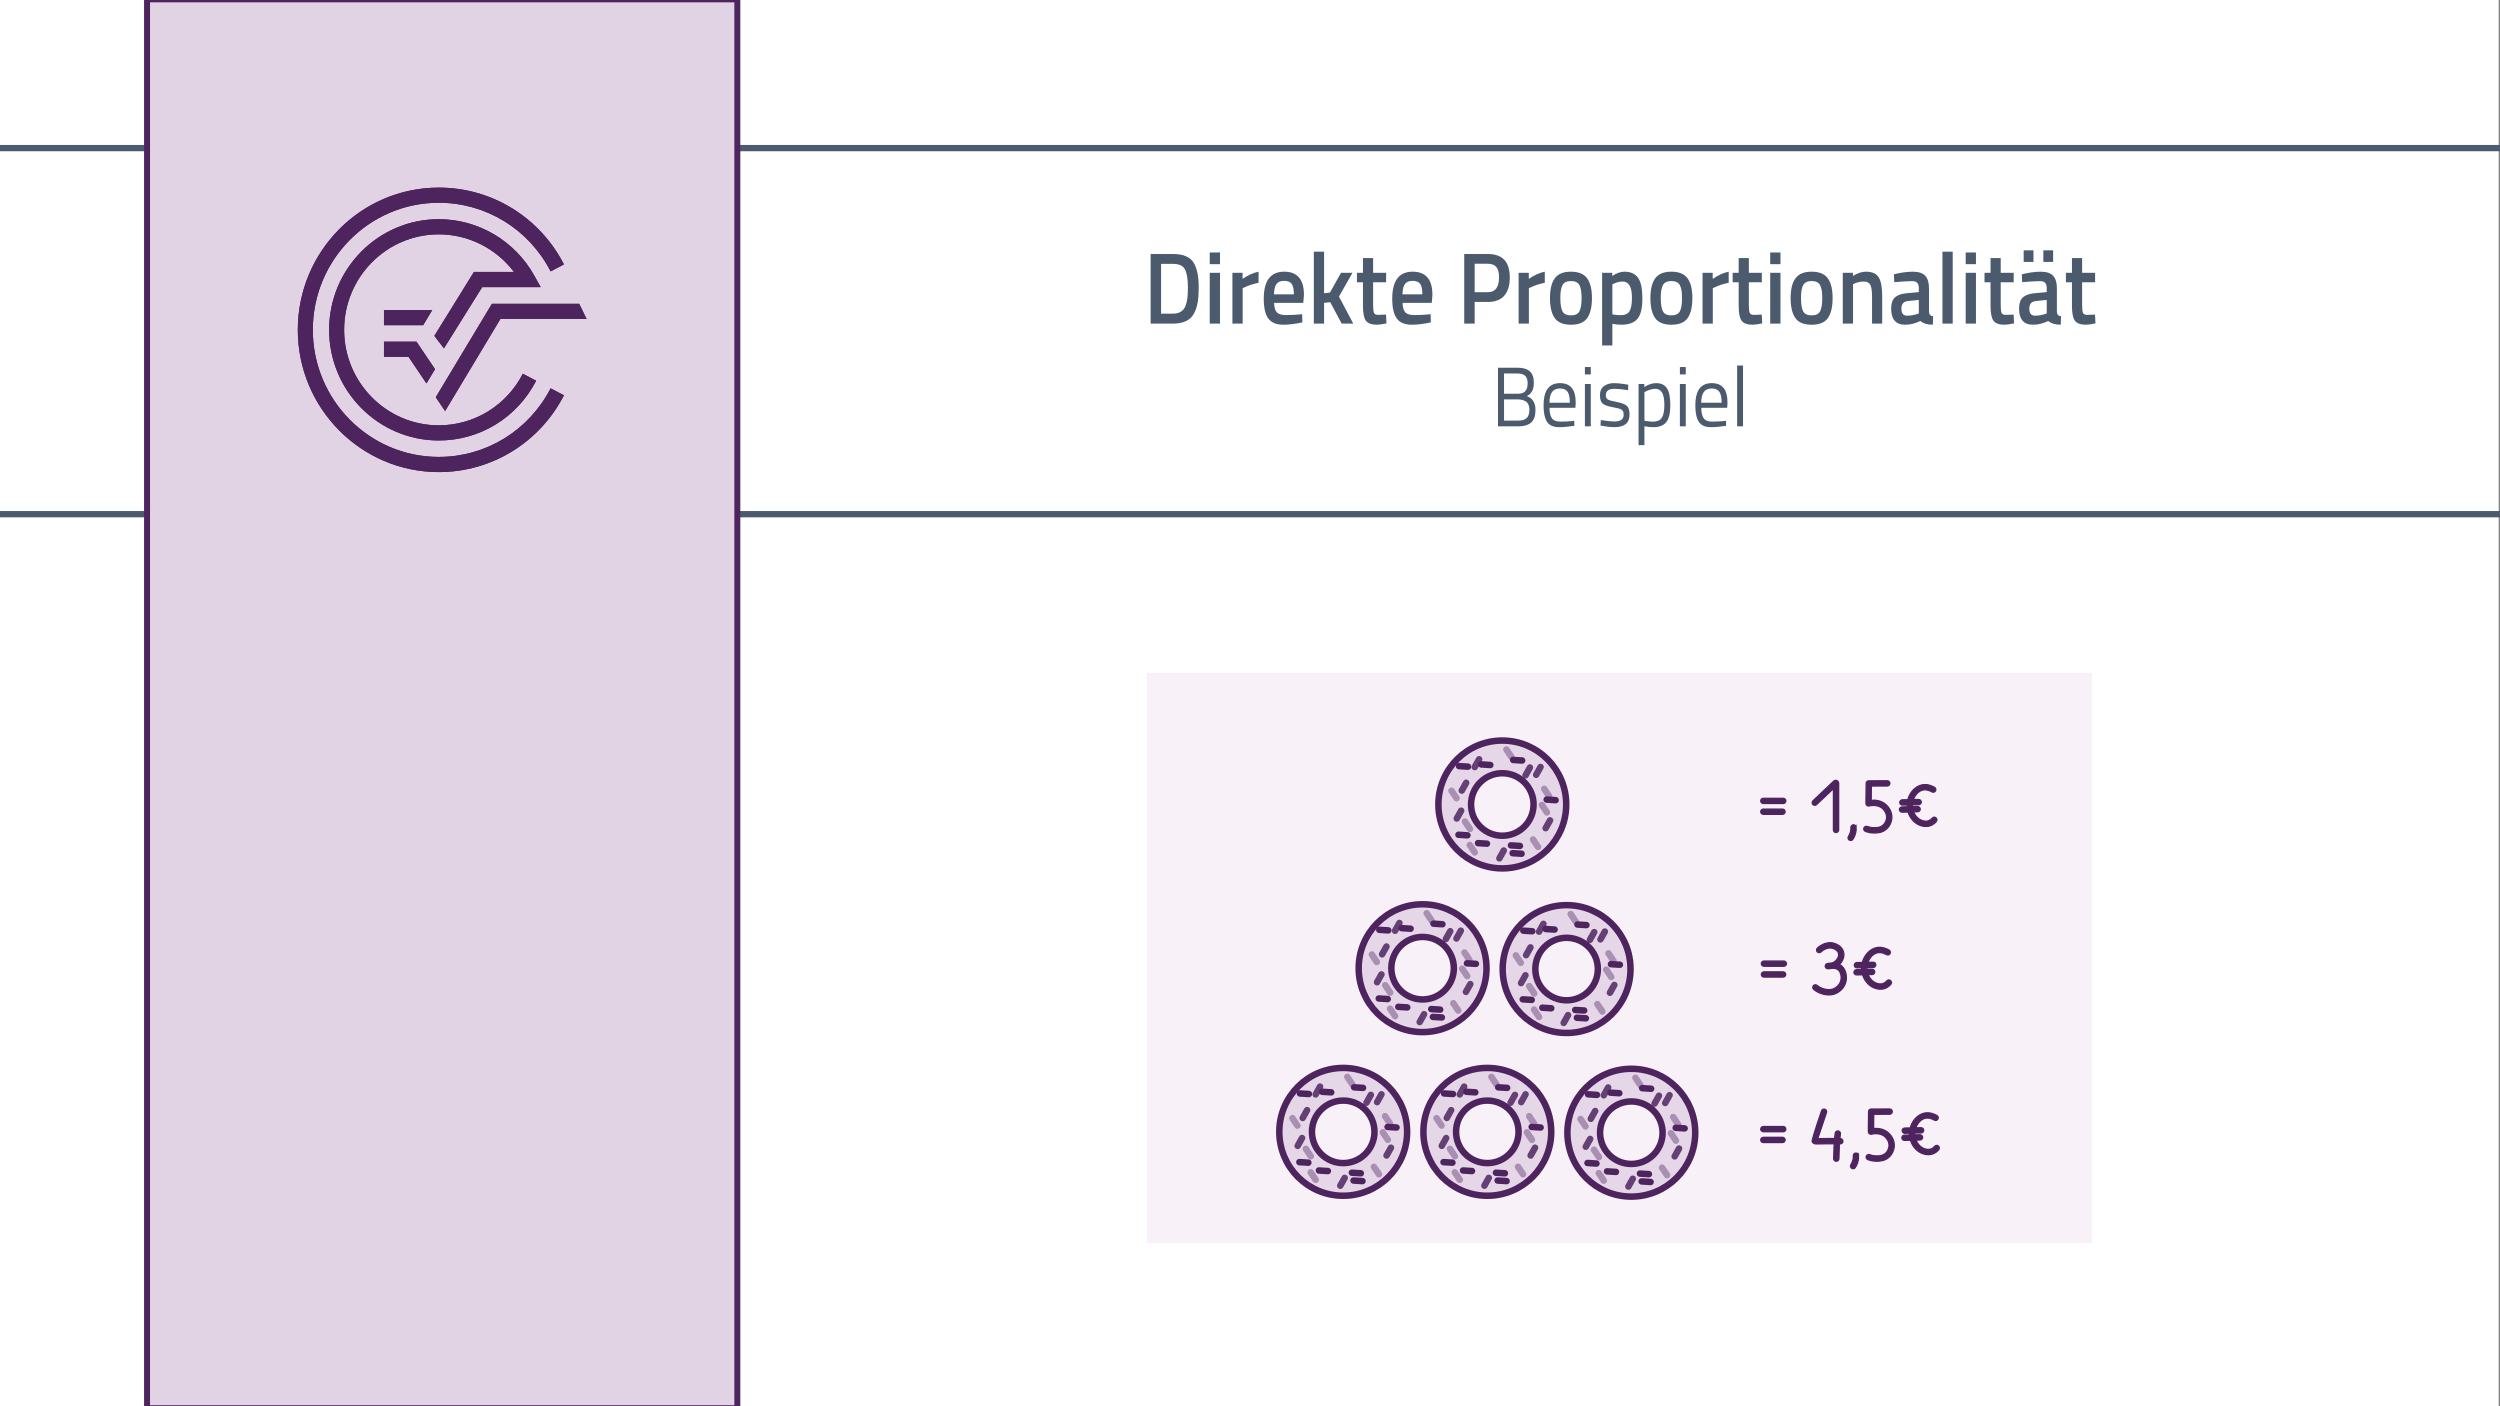 <?xml version="1.0" encoding="UTF-8"?>
<svg id="b" data-name="Ebene 2" xmlns="http://www.w3.org/2000/svg" width="1920" height="1080" viewBox="0 0 1920 1080">
  <rect x="0" y="0" width="1920" height="1080" fill="#808080" stroke="none"/>
  <rect x="-1" width="1920" height="1080" fill="#fff" stroke-width="0"/>
  <rect x="-40" y="113.74" width="2010" height="281.158" fill="none" stroke="#4b5b6d" stroke-miterlimit="10" stroke-width="4.837"/>
  <rect x="112.939" y="-.5" width="453.337" height="1082" fill="#e2d3e4" stroke="#4e245f" stroke-miterlimit="10" stroke-width="4.59"/>
  <g>
    <path d="m336.969,350.915c-53.328,0-96.718-43.782-96.718-97.598s43.391-97.6,96.718-97.6c36.269,0,69.179,20.196,85.905,52.715l10.236-5.38c-18.701-36.381-55.551-58.975-96.141-58.975-59.7,0-108.261,48.995-108.261,109.24s48.562,109.245,108.261,109.245c40.59,0,77.428-22.604,96.141-58.983l-10.246-5.363c-16.716,32.499-49.63,52.698-85.895,52.698" fill="#4e245f" stroke-width="0"/>
    <polygon points="334.66 305.077 341.836 315.721 384.313 244.947 450.507 244.947 444.8 233.302 377.804 233.302 334.66 305.077" fill="#4e245f" stroke-width="0"/>
    <polygon points="294.89 274.028 313.728 274.028 327.521 294.49 334.093 283.536 319.839 262.384 294.89 262.384 294.89 274.028" fill="#4e245f" stroke-width="0"/>
    <path d="m370.343,220.497h44.903l-4.821-8.669c-14.884-26.828-43.039-43.498-73.455-43.498-46.435,0-84.215,38.13-84.215,84.987s37.78,84.978,84.215,84.978c31.579,0,60.243-17.59,74.803-45.898l-10.243-5.361c-12.572,24.433-37.307,39.616-64.561,39.616-40.072,0-72.669-32.897-72.669-73.334s32.597-73.334,72.669-73.334c22.8,0,44.117,10.839,57.748,28.865h-30.742l-30.404,49.103,7.375,9.587,29.397-47.041Z" fill="#4e245f" stroke-width="0"/>
    <polygon points="331.977 238.117 294.89 238.117 294.89 249.763 324.987 249.763 331.977 238.117" fill="#4e245f" stroke-width="0"/>
    <path d="m336.969,350.915c-53.328,0-96.718-43.782-96.718-97.598s43.391-97.6,96.718-97.6c36.269,0,69.179,20.196,85.905,52.715l10.236-5.38c-18.701-36.381-55.551-58.975-96.141-58.975-59.7,0-108.261,48.995-108.261,109.24s48.562,109.245,108.261,109.245c40.59,0,77.428-22.604,96.141-58.983l-10.246-5.363c-16.716,32.499-49.63,52.698-85.895,52.698" fill="#4e245f" stroke-width="0"/>
    <polygon points="334.66 305.077 341.836 315.721 384.313 244.947 450.507 244.947 444.8 233.302 377.804 233.302 334.66 305.077" fill="#4e245f" stroke-width="0"/>
    <polygon points="294.89 274.028 313.728 274.028 327.521 294.49 334.093 283.536 319.839 262.384 294.89 262.384 294.89 274.028" fill="#4e245f" stroke-width="0"/>
    <path d="m370.343,220.497h44.903l-4.821-8.669c-14.884-26.828-43.039-43.498-73.455-43.498-46.435,0-84.215,38.13-84.215,84.987s37.78,84.978,84.215,84.978c31.579,0,60.243-17.59,74.803-45.898l-10.243-5.361c-12.572,24.433-37.307,39.616-64.561,39.616-40.072,0-72.669-32.897-72.669-73.334s32.597-73.334,72.669-73.334c22.8,0,44.117,10.839,57.748,28.865h-30.742l-30.404,49.103,7.375,9.587,29.397-47.041Z" fill="#4e245f" stroke-width="0"/>
    <polygon points="331.977 238.117 294.89 238.117 294.89 249.763 324.987 249.763 331.977 238.117" fill="#4e245f" stroke-width="0"/>
  </g>
  <g>
    <path d="m900.812,248.531h-17.131v-53.458h17.131c7.614,0,12.818,2.082,15.614,6.243,2.794,4.163,4.192,10.692,4.192,19.588,0,4.526-.278,8.364-.832,11.511-.554,3.148-1.53,5.997-2.927,8.545-2.747,5.047-8.096,7.57-16.047,7.57Zm11.493-27.626c0-6.451-.748-11.107-2.241-13.969-1.494-2.861-4.579-4.292-9.252-4.292h-9.108v38.24h9.108c4.771,0,7.952-1.898,9.542-5.697.771-1.924,1.289-3.98,1.554-6.165.265-2.185.397-4.89.397-8.116Z" fill="#4b5b6d" stroke-width="0"/>
    <path d="m929.075,202.877v-8.975h7.879v8.975h-7.879Zm0,45.654v-39.021h7.879v39.021h-7.879Z" fill="#4b5b6d" stroke-width="0"/>
    <path d="m946.495,248.531v-39.021h7.807v4.683c4.095-2.861,8.192-4.708,12.288-5.541v8.506c-4.145.885-7.687,2.029-10.625,3.434l-1.59.702v27.236h-7.879Z" fill="#4b5b6d" stroke-width="0"/>
    <path d="m998.033,241.507l2.024-.234.145,6.321c-5.494,1.196-10.362,1.795-14.602,1.795-5.349,0-9.193-1.586-11.529-4.76-2.338-3.173-3.506-8.246-3.506-15.218,0-13.839,5.228-20.759,15.686-20.759,10.12,0,15.18,5.958,15.18,17.872l-.506,6.087h-22.408c.047,3.227.698,5.593,1.952,7.102,1.252,1.51,3.589,2.263,7.012,2.263s6.939-.156,10.553-.468Zm-4.337-15.452c0-3.85-.567-6.542-1.699-8.078-1.133-1.534-3.048-2.302-5.747-2.302s-4.662.807-5.891,2.419c-1.229,1.613-1.868,4.267-1.916,7.96h15.252Z" fill="#4b5b6d" stroke-width="0"/>
    <path d="m1016.899,248.531h-7.879v-55.253h7.879v31.919l4.481-.468,8.53-15.218h8.819l-10.409,18.262,10.987,20.759h-8.891l-8.819-16.467-4.698.546v15.92Z" fill="#4b5b6d" stroke-width="0"/>
    <path d="m1064.534,216.768h-9.975v17.169c0,3.174.217,5.281.65,6.321.434,1.042,1.542,1.561,3.325,1.561l5.927-.234.361,6.79c-3.229.676-5.687,1.015-7.373,1.015-4.096,0-6.903-1.015-8.421-3.043-1.518-2.029-2.277-5.853-2.277-11.472v-18.105h-4.626v-7.258h4.626v-11.316h7.807v11.316h9.975v7.258Z" fill="#4b5b6d" stroke-width="0"/>
    <path d="m1096.7,241.507l2.024-.234.145,6.321c-5.494,1.196-10.362,1.795-14.602,1.795-5.349,0-9.193-1.586-11.529-4.76-2.338-3.173-3.506-8.246-3.506-15.218,0-13.839,5.228-20.759,15.686-20.759,10.12,0,15.18,5.958,15.18,17.872l-.506,6.087h-22.408c.047,3.227.698,5.593,1.952,7.102,1.252,1.51,3.589,2.263,7.012,2.263s6.939-.156,10.553-.468Zm-4.337-15.452c0-3.85-.567-6.542-1.699-8.078-1.133-1.534-3.048-2.302-5.747-2.302s-4.662.807-5.891,2.419c-1.229,1.613-1.868,4.267-1.916,7.96h15.252Z" fill="#4b5b6d" stroke-width="0"/>
    <path d="m1142.671,231.908h-10.12v16.623h-8.023v-53.458h18.144c11.228,0,16.842,5.983,16.842,17.949,0,6.14-1.41,10.822-4.229,14.047-2.819,3.227-7.024,4.839-12.614,4.839Zm-10.12-7.492h10.048c5.783,0,8.674-3.797,8.674-11.394,0-3.641-.699-6.294-2.096-7.96-1.398-1.665-3.59-2.498-6.578-2.498h-10.048v21.852Z" fill="#4b5b6d" stroke-width="0"/>
    <path d="m1166.308,248.531v-39.021h7.807v4.683c4.095-2.861,8.192-4.708,12.288-5.541v8.506c-4.145.885-7.687,2.029-10.625,3.434l-1.59.702v27.236h-7.879Z" fill="#4b5b6d" stroke-width="0"/>
    <path d="m1194.101,213.725c2.481-3.381,6.614-5.073,12.396-5.073s9.915,1.691,12.397,5.073c2.481,3.382,3.723,8.455,3.723,15.218s-1.205,11.862-3.614,15.296c-2.41,3.434-6.578,5.151-12.505,5.151s-10.096-1.717-12.505-5.151c-2.411-3.434-3.614-8.532-3.614-15.296s1.24-11.835,3.723-15.218Zm5.891,25.363c1.108,2.082,3.276,3.122,6.505,3.122s5.396-1.04,6.506-3.122c1.108-2.081,1.663-5.489,1.663-10.224s-.591-8.089-1.771-10.067c-1.182-1.977-3.314-2.966-6.397-2.966s-5.217.989-6.397,2.966c-1.182,1.978-1.771,5.333-1.771,10.067s.553,8.143,1.663,10.224Z" fill="#4b5b6d" stroke-width="0"/>
    <path d="m1230.423,265.31v-55.799h7.807v2.419c3.325-2.185,6.433-3.278,9.324-3.278,4.771,0,8.264,1.574,10.482,4.722,2.215,3.148,3.324,8.428,3.324,15.842s-1.266,12.63-3.795,15.647c-2.529,3.018-6.662,4.526-12.397,4.526-1.976,0-4.265-.234-6.867-.702v16.623h-7.879Zm15.758-49.088c-2.266,0-4.53.546-6.795,1.639l-1.084.546v23.022c1.927.417,4.048.624,6.361.624,3.276,0,5.542-1.014,6.795-3.043,1.252-2.029,1.879-5.488,1.879-10.379,0-8.272-2.385-12.409-7.156-12.409Z" fill="#4b5b6d" stroke-width="0"/>
    <path d="m1271.227,213.725c2.481-3.381,6.614-5.073,12.396-5.073s9.914,1.691,12.396,5.073c2.481,3.382,3.723,8.455,3.723,15.218s-1.205,11.862-3.613,15.296c-2.411,3.434-6.578,5.151-12.506,5.151s-10.096-1.717-12.505-5.151c-2.41-3.434-3.614-8.532-3.614-15.296s1.24-11.835,3.723-15.218Zm5.891,25.363c1.108,2.082,3.277,3.122,6.506,3.122s5.396-1.04,6.506-3.122c1.107-2.081,1.662-5.489,1.662-10.224s-.591-8.089-1.771-10.067c-1.182-1.977-3.313-2.966-6.397-2.966s-5.217.989-6.397,2.966c-1.181,1.978-1.771,5.333-1.771,10.067s.554,8.143,1.662,10.224Z" fill="#4b5b6d" stroke-width="0"/>
    <path d="m1307.549,248.531v-39.021h7.807v4.683c4.096-2.861,8.192-4.708,12.289-5.541v8.506c-4.146.885-7.688,2.029-10.626,3.434l-1.591.702v27.236h-7.879Z" fill="#4b5b6d" stroke-width="0"/>
    <path d="m1353.088,216.768h-9.976v17.169c0,3.174.217,5.281.65,6.321.434,1.042,1.542,1.561,3.325,1.561l5.927-.234.362,6.79c-3.229.676-5.688,1.015-7.373,1.015-4.097,0-6.903-1.015-8.422-3.043-1.518-2.029-2.276-5.853-2.276-11.472v-18.105h-4.627v-7.258h4.627v-11.316h7.807v11.316h9.976v7.258Z" fill="#4b5b6d" stroke-width="0"/>
    <path d="m1359.52,202.877v-8.975h7.879v8.975h-7.879Zm0,45.654v-39.021h7.879v39.021h-7.879Z" fill="#4b5b6d" stroke-width="0"/>
    <path d="m1378.928,213.725c2.481-3.381,6.614-5.073,12.396-5.073s9.914,1.691,12.396,5.073c2.481,3.382,3.723,8.455,3.723,15.218s-1.205,11.862-3.613,15.296c-2.411,3.434-6.578,5.151-12.506,5.151s-10.096-1.717-12.505-5.151c-2.41-3.434-3.614-8.532-3.614-15.296s1.24-11.835,3.723-15.218Zm5.891,25.363c1.108,2.082,3.277,3.122,6.506,3.122s5.396-1.04,6.506-3.122c1.107-2.081,1.662-5.489,1.662-10.224s-.591-8.089-1.771-10.067c-1.182-1.977-3.313-2.966-6.397-2.966s-5.217.989-6.397,2.966c-1.181,1.978-1.771,5.333-1.771,10.067s.554,8.143,1.662,10.224Z" fill="#4b5b6d" stroke-width="0"/>
    <path d="m1423.129,248.531h-7.879v-39.021h7.807v2.419c3.518-2.185,6.843-3.278,9.976-3.278,4.818,0,8.107,1.471,9.867,4.409,1.758,2.94,2.638,7.792,2.638,14.555v20.915h-7.807v-20.681c0-4.214-.422-7.206-1.265-8.975-.844-1.768-2.566-2.653-5.168-2.653-2.458,0-4.819.521-7.084,1.561l-1.085.468v30.28Z" fill="#4b5b6d" stroke-width="0"/>
    <path d="m1481.462,221.529v17.793c.048,1.145.326,1.99.832,2.537s1.288.897,2.349,1.053l-.217,6.478c-4.145,0-7.349-.962-9.613-2.888-3.856,1.926-7.734,2.888-11.638,2.888-7.182,0-10.771-4.136-10.771-12.409,0-3.953.976-6.815,2.927-8.584,1.952-1.768,4.952-2.835,9-3.199l9.324-.859v-2.809c0-2.081-.422-3.538-1.265-4.371-.844-.832-2.085-1.249-3.723-1.249-3.085,0-6.939.208-11.565.625l-2.313.156-.289-6.009c5.252-1.353,10.084-2.029,14.493-2.029s7.59,1.028,9.542,3.083c1.951,2.056,2.927,5.32,2.927,9.794Zm-16.191,9.677c-3.325.312-4.987,2.263-4.987,5.853s1.469,5.385,4.409,5.385c2.409,0,4.963-.416,7.662-1.249l1.301-.468v-10.379l-8.385.858Z" fill="#4b5b6d" stroke-width="0"/>
    <path d="m1491.798,248.531v-55.253h7.88v55.253h-7.88Z" fill="#4b5b6d" stroke-width="0"/>
    <path d="m1509.652,202.877v-8.975h7.879v8.975h-7.879Zm0,45.654v-39.021h7.879v39.021h-7.879Z" fill="#4b5b6d" stroke-width="0"/>
    <path d="m1546.517,216.768h-9.976v17.169c0,3.174.217,5.281.65,6.321.434,1.042,1.542,1.561,3.325,1.561l5.927-.234.362,6.79c-3.229.676-5.688,1.015-7.373,1.015-4.097,0-6.903-1.015-8.422-3.043-1.518-2.029-2.276-5.853-2.276-11.472v-18.105h-4.627v-7.258h4.627v-11.316h7.807v11.316h9.976v7.258Z" fill="#4b5b6d" stroke-width="0"/>
    <path d="m1579.694,221.529v17.793c.048,1.145.326,1.99.832,2.537s1.288.897,2.349,1.053l-.217,6.478c-4.145,0-7.349-.962-9.613-2.888-3.856,1.926-7.734,2.888-11.638,2.888-7.182,0-10.771-4.136-10.771-12.409,0-3.953.976-6.815,2.927-8.584,1.952-1.768,4.952-2.835,9-3.199l9.324-.859v-2.809c0-2.081-.422-3.538-1.265-4.371-.844-.832-2.085-1.249-3.723-1.249-3.085,0-6.939.208-11.565.625l-2.313.156-.289-6.009c5.252-1.353,10.084-2.029,14.493-2.029s7.59,1.028,9.542,3.083c1.951,2.056,2.927,5.32,2.927,9.794Zm-25.516-20.369v-8.897h7.518v8.897h-7.518Zm9.324,30.045c-3.325.312-4.987,2.263-4.987,5.853s1.469,5.385,4.409,5.385c2.409,0,4.963-.416,7.662-1.249l1.301-.468v-10.379l-8.385.858Zm5.783-30.045v-8.897h7.518v8.897h-7.518Z" fill="#4b5b6d" stroke-width="0"/>
    <path d="m1609.042,216.768h-9.976v17.169c0,3.174.217,5.281.65,6.321.434,1.042,1.542,1.561,3.325,1.561l5.927-.234.362,6.79c-3.229.676-5.688,1.015-7.373,1.015-4.097,0-6.903-1.015-8.422-3.043-1.518-2.029-2.276-5.853-2.276-11.472v-18.105h-4.627v-7.258h4.627v-11.316h7.807v11.316h9.976v7.258Z" fill="#4b5b6d" stroke-width="0"/>
  </g>
  <g>
    <path d="m1150.457,282.415h15.12c4.136,0,7.238.922,9.307,2.764,2.068,1.843,3.102,4.737,3.102,8.682,0,2.819-.452,5.019-1.355,6.601-.903,1.583-2.239,2.829-4.006,3.74,4.417,1.648,6.626,5.182,6.626,10.601,0,4.51-1.105,7.739-3.313,9.69-2.209,1.951-5.402,2.927-9.578,2.927h-15.903v-45.005Zm14.939,4.422h-10.301v15.543h10.723c2.569,0,4.447-.66,5.632-1.983,1.184-1.322,1.777-3.317,1.777-5.983s-.632-4.595-1.897-5.788c-1.265-1.192-3.244-1.789-5.934-1.789Zm.482,19.901h-10.783v16.259h11.084c2.73,0,4.809-.618,6.235-1.854,1.425-1.236,2.138-3.415,2.138-6.536,0-1.647-.292-3.034-.874-4.163-.583-1.127-1.355-1.929-2.319-2.406-1.768-.867-3.595-1.301-5.482-1.301Z" fill="#4b5b6d" stroke-width="0"/>
    <path d="m1207.262,323.387l1.747-.195.121,3.837c-4.578.693-8.494,1.041-11.747,1.041-4.337,0-7.41-1.354-9.217-4.065-1.807-2.709-2.711-6.926-2.711-12.649,0-11.402,4.196-17.104,12.59-17.104,4.056,0,7.087,1.226,9.096,3.675,2.008,2.45,3.012,6.298,3.012,11.544l-.241,3.707h-19.878c0,3.599.602,6.266,1.807,7.999,1.205,1.735,3.303,2.602,6.295,2.602s6.033-.13,9.126-.39Zm-1.626-14.113c0-3.989-.593-6.807-1.777-8.455-1.185-1.647-3.113-2.472-5.783-2.472s-4.679.868-6.024,2.602c-1.346,1.735-2.039,4.51-2.078,8.325h15.662Z" fill="#4b5b6d" stroke-width="0"/>
    <path d="m1217.201,287.552v-5.658h4.518v5.658h-4.518Zm0,39.867v-32.518h4.518v32.518h-4.518Z" fill="#4b5b6d" stroke-width="0"/>
    <path d="m1239.85,298.608c-4.378,0-6.566,1.648-6.566,4.943,0,1.518.502,2.591,1.506,3.219,1.003.629,3.292,1.279,6.867,1.951,3.574.673,6.104,1.616,7.59,2.829,1.485,1.214,2.229,3.49,2.229,6.829s-.994,5.788-2.981,7.349c-1.988,1.561-4.89,2.341-8.705,2.341-2.49,0-5.421-.304-8.795-.911l-1.807-.325.241-4.227c4.578.738,8.031,1.105,10.361,1.105s4.106-.4,5.331-1.203c1.225-.802,1.838-2.146,1.838-4.032s-.522-3.165-1.566-3.837c-1.045-.671-3.334-1.311-6.868-1.918-3.534-.606-6.044-1.496-7.53-2.667-1.486-1.17-2.229-3.338-2.229-6.503s1.033-5.506,3.102-7.024c2.068-1.517,4.648-2.276,7.741-2.276,2.449,0,5.521.304,9.217.911l1.687.325-.12,4.162c-4.458-.693-7.973-1.041-10.542-1.041Z" fill="#4b5b6d" stroke-width="0"/>
    <path d="m1258.403,341.857v-46.956h4.458v2.341c3.052-1.994,6.063-2.992,9.036-2.992,3.814,0,6.586,1.312,8.312,3.935,1.727,2.624,2.591,6.949,2.591,12.975s-1.015,10.352-3.042,12.975c-2.029,2.624-5.392,3.935-10.091,3.935-2.449,0-4.698-.239-6.746-.715v14.503h-4.519Zm12.831-43.249c-1.205,0-2.5.218-3.886.65-1.385.434-2.479.868-3.282,1.301l-1.145.65v21.917c2.851.478,5.02.715,6.506.715,3.253,0,5.531-.997,6.837-2.992,1.305-1.994,1.958-5.245,1.958-9.755s-.594-7.717-1.777-9.625c-1.186-1.908-2.922-2.862-5.211-2.862Z" fill="#4b5b6d" stroke-width="0"/>
    <path d="m1290.148,287.552v-5.658h4.519v5.658h-4.519Zm0,39.867v-32.518h4.519v32.518h-4.519Z" fill="#4b5b6d" stroke-width="0"/>
    <path d="m1323.822,323.387l1.747-.195.12,3.837c-4.578.693-8.493,1.041-11.746,1.041-4.337,0-7.409-1.354-9.217-4.065-1.807-2.709-2.711-6.926-2.711-12.649,0-11.402,4.196-17.104,12.59-17.104,4.056,0,7.088,1.226,9.097,3.675,2.008,2.45,3.012,6.298,3.012,11.544l-.241,3.707h-19.879c0,3.599.603,6.266,1.808,7.999,1.205,1.735,3.303,2.602,6.295,2.602s6.033-.13,9.126-.39Zm-1.626-14.113c0-3.989-.594-6.807-1.777-8.455-1.186-1.647-3.112-2.472-5.783-2.472s-4.679.868-6.023,2.602c-1.347,1.735-2.039,4.51-2.078,8.325h15.662Z" fill="#4b5b6d" stroke-width="0"/>
    <path d="m1334.122,327.419v-46.696h4.519v46.696h-4.519Z" fill="#4b5b6d" stroke-width="0"/>
  </g>
  <rect x="880.606" y="516.75" width="726" height="438" fill="#f8f1f8" stroke-width="0"/>
  <g>
    <g>
      <circle cx="1153.768" cy="617.838" r="49.088" fill="#e6d7e8" stroke="#4e245f" stroke-miterlimit="10" stroke-width="5"/>
      <circle cx="1153.768" cy="617.838" r="24.008" fill="#f8f1f8" stroke="#4e245f" stroke-miterlimit="10" stroke-width="5"/>
      <g>
        <line x1="1120.543" y1="588.364" x2="1127.402" y2="588.793" fill="#e6d7e8" stroke="#4e245f" stroke-linecap="round" stroke-linejoin="round" stroke-width="5"/>
        <line x1="1137.691" y1="587.078" x2="1144.551" y2="587.506" fill="#e6d7e8" stroke="#4e245f" stroke-linecap="round" stroke-linejoin="round" stroke-width="5"/>
        <line x1="1162.128" y1="583.648" x2="1168.988" y2="584.077" fill="#e6d7e8" stroke="#4e245f" stroke-linecap="round" stroke-linejoin="round" stroke-width="5"/>
        <line x1="1161.699" y1="655.244" x2="1168.559" y2="655.673" fill="#e6d7e8" stroke="#4e245f" stroke-linecap="round" stroke-linejoin="round" stroke-width="5"/>
        <line x1="1160.413" y1="649.242" x2="1167.273" y2="649.671" fill="#e6d7e8" stroke="#4e245f" stroke-linecap="round" stroke-linejoin="round" stroke-width="5"/>
        <line x1="1187.851" y1="614.087" x2="1194.711" y2="614.516" fill="#e6d7e8" stroke="#4e245f" stroke-linecap="round" stroke-linejoin="round" stroke-width="5"/>
        <line x1="1120.114" y1="641.096" x2="1126.973" y2="641.525" fill="#e6d7e8" stroke="#4e245f" stroke-linecap="round" stroke-linejoin="round" stroke-width="5"/>
        <line x1="1135.119" y1="647.527" x2="1141.978" y2="647.956" fill="#e6d7e8" stroke="#4e245f" stroke-linecap="round" stroke-linejoin="round" stroke-width="5"/>
        <line x1="1156.923" y1="575.63" x2="1160.749" y2="581.34" fill="#e6d7e8" opacity=".4" stroke="#4e245f" stroke-linecap="round" stroke-linejoin="round" stroke-width="5"/>
        <line x1="1185.929" y1="605.8" x2="1189.755" y2="611.51" fill="#e6d7e8" opacity=".4" stroke="#4e245f" stroke-linecap="round" stroke-linejoin="round" stroke-width="5"/>
        <line x1="1184.214" y1="618.233" x2="1188.04" y2="623.943" fill="#e6d7e8" opacity=".4" stroke="#4e245f" stroke-linecap="round" stroke-linejoin="round" stroke-width="5"/>
        <line x1="1128.794" y1="648.949" x2="1132.621" y2="654.658" fill="#e6d7e8" opacity=".4" stroke="#4e245f" stroke-linecap="round" stroke-linejoin="round" stroke-width="5"/>
        <line x1="1177.374" y1="644.723" x2="1181.2" y2="650.433" fill="#e6d7e8" opacity=".4" stroke="#4e245f" stroke-linecap="round" stroke-linejoin="round" stroke-width="5"/>
        <line x1="1114.773" y1="607.32" x2="1118.599" y2="613.03" fill="#e6d7e8" opacity=".4" stroke="#4e245f" stroke-linecap="round" stroke-linejoin="round" stroke-width="5"/>
        <line x1="1125.062" y1="630.9" x2="1128.888" y2="636.609" fill="#e6d7e8" opacity=".4" stroke="#4e245f" stroke-linecap="round" stroke-linejoin="round" stroke-width="5"/>
        <line x1="1118.795" y1="628.613" x2="1122.161" y2="622.621" fill="#e6d7e8" opacity=".84" stroke="#4e245f" stroke-linecap="round" stroke-linejoin="round" stroke-width="5"/>
        <line x1="1122.653" y1="607.177" x2="1126.019" y2="601.185" fill="#e6d7e8" opacity=".84" stroke="#4e245f" stroke-linecap="round" stroke-linejoin="round" stroke-width="5"/>
        <line x1="1132.612" y1="589.107" x2="1135.978" y2="583.115" fill="#e6d7e8" opacity=".84" stroke="#4e245f" stroke-linecap="round" stroke-linejoin="round" stroke-width="5"/>
        <line x1="1187.053" y1="636.028" x2="1190.419" y2="630.036" fill="#e6d7e8" opacity=".84" stroke="#4e245f" stroke-linecap="round" stroke-linejoin="round" stroke-width="5"/>
        <line x1="1179.777" y1="595.023" x2="1183.143" y2="589.031" fill="#e6d7e8" opacity=".84" stroke="#4e245f" stroke-linecap="round" stroke-linejoin="round" stroke-width="5"/>
        <line x1="1171.632" y1="595.452" x2="1174.998" y2="589.46" fill="#e6d7e8" opacity=".84" stroke="#4e245f" stroke-linecap="round" stroke-linejoin="round" stroke-width="5"/>
        <line x1="1151.529" y1="659.194" x2="1154.895" y2="653.202" fill="#e6d7e8" opacity=".84" stroke="#4e245f" stroke-linecap="round" stroke-linejoin="round" stroke-width="5"/>
      </g>
    </g>
    <g>
      <path d="m1352.23,615.093c0-1.106.897-2.004,2.004-2.004h15.286c1.107,0,2.004.897,2.004,2.004s-.897,2.005-2.004,2.005h-15.286c-1.107,0-2.004-.897-2.004-2.005Zm18.736,8.302c0,1.107-.897,2.004-2.004,2.004h-14.728c-1.107,0-2.004-.896-2.004-2.004s.897-2.004,2.004-2.004h14.728c1.107,0,2.004.896,2.004,2.004Z" fill="#4e245f" stroke="#4e245f" stroke-miterlimit="10"/>
      <path d="m1412.082,601.541v35.833c0,1.107-.897,2.005-2.004,2.005s-2.004-.897-2.004-2.005v-31.731l-12.96,12.288c-.802.761-2.07.729-2.833-.076-.762-.803-.727-2.072.076-2.833l15.937-15.11c.65-.617,1.605-.787,2.43-.434.826.355,1.359,1.164,1.359,2.062Z" fill="#4e245f" stroke="#4e245f" stroke-miterlimit="10"/>
      <path d="m1425.511,635.335c.079,1.435-.047,2.87-.372,4.266-.414,1.774-1.137,3.447-2.15,4.97-.386.581-1.021.896-1.67.896-.382,0-.767-.109-1.109-.336-.921-.613-1.172-1.857-.558-2.779.748-1.122,1.28-2.354,1.584-3.658.238-1.025.33-2.082.272-3.139-.061-1.104.786-2.05,1.891-2.11,1.117-.06,2.051.787,2.111,1.893h0Z" fill="#4e245f" stroke="#4e245f" stroke-miterlimit="10"/>
      <path d="m1448.765,618.25c1.362,1.3,4.493,4.886,4.157,10.092-.056.867-.523,5.357-4.281,8.53-3.108,2.623-6.594,2.834-8.944,2.834-.237,0-.463-.002-.677-.004-2.217-.021-4.354-.434-6.396-1.228-1.032-.401-1.542-1.562-1.142-2.595.401-1.031,1.561-1.542,2.594-1.142,1.589.618,3.25.939,4.937.956,2.042.019,4.755.045,7.042-1.885,2.568-2.168,2.844-5.365,2.866-5.724.228-3.523-1.97-6.024-2.925-6.937-4.116-3.931-10.32-2.212-10.382-2.194-1.07.306-2.174-.312-2.479-1.375-.104-.364-.094-.732,0-1.073-.046-.173-.079-.351-.076-.538l.15-14.299c0-.068.015-.132.022-.199.007-.062.008-.127.021-.188.015-.068.04-.132.061-.198.019-.059.032-.121.056-.176.027-.063.064-.121.097-.181.029-.053.054-.109.087-.159.039-.057.085-.105.128-.157.039-.046.073-.096.116-.139.047-.048.103-.086.154-.129.047-.039.091-.081.141-.116.057-.038.12-.066.181-.098.053-.028.104-.062.159-.085.066-.028.139-.045.208-.066.055-.017.108-.04.166-.051.076-.016.158-.019.237-.025.054-.005.105-.017.16-.017l14.215-.062h.009c1.103,0,2,.892,2.004,1.995.004,1.107-.889,2.008-1.996,2.013l-12.24.053-.115,10.968c2.944-.29,7.845-.07,11.684,3.599v-.002Z" fill="#4e245f" stroke="#4e245f" stroke-miterlimit="10"/>
      <path d="m1486.822,628.061c.854.704.977,1.968.272,2.821-1.119,1.358-2.534,2.416-4.092,3.062-1.385.573-2.729.766-3.919.766-1.904,0-3.419-.494-4.092-.712-4.438-1.443-8.097-5.509-9.598-10.373l-4.583.109h-.048c-1.085,0-1.978-.866-2.003-1.956-.025-1.107.85-2.025,1.956-2.053l3.973-.094c-.027-.483-.036-.96-.024-1.433l-3.61.075h-.042c-1.087,0-1.98-.869-2.002-1.962-.024-1.106.854-2.022,1.961-2.046l4.238-.088c1.561-5.971,6.119-10.404,10.826-11.375,3.955-.815,7.458.577,9.699,1.89.955.559,1.276,1.787.716,2.742-.559.956-1.788,1.274-2.742.717-1.635-.956-4.152-1.981-6.864-1.423-3.455.712-6.056,3.802-7.322,7.36l3.975-.083h.043c1.086,0,1.979.87,2.002,1.962.024,1.106-.854,2.023-1.96,2.046l-4.895.102c-.027.48-.018.953.008,1.42l3.983-.095h.048c1.085,0,1.978.866,2.003,1.957.027,1.106-.849,2.024-1.955,2.051l-3.17.075c1.289,3.146,3.772,5.733,6.627,6.661.899.294,3.001.978,5.237.055.967-.4,1.818-1.042,2.53-1.907.705-.855,1.969-.977,2.822-.272h0Z" fill="#4e245f" stroke="#4e245f" stroke-miterlimit="10"/>
    </g>
  </g>
  <g>
    <g>
      <circle cx="1092.55" cy="743.574" r="49.088" fill="#e6d7e8" stroke="#4e245f" stroke-miterlimit="10" stroke-width="5"/>
      <circle cx="1092.55" cy="743.574" r="24.008" fill="#f8f1f8" stroke="#4e245f" stroke-miterlimit="10" stroke-width="5"/>
      <g>
        <line x1="1059.325" y1="714.099" x2="1066.184" y2="714.528" fill="#e6d7e8" stroke="#4e245f" stroke-linecap="round" stroke-linejoin="round" stroke-width="5"/>
        <line x1="1076.473" y1="712.813" x2="1083.333" y2="713.242" fill="#e6d7e8" stroke="#4e245f" stroke-linecap="round" stroke-linejoin="round" stroke-width="5"/>
        <line x1="1100.91" y1="709.383" x2="1107.77" y2="709.812" fill="#e6d7e8" stroke="#4e245f" stroke-linecap="round" stroke-linejoin="round" stroke-width="5"/>
        <line x1="1100.482" y1="780.979" x2="1107.341" y2="781.408" fill="#e6d7e8" stroke="#4e245f" stroke-linecap="round" stroke-linejoin="round" stroke-width="5"/>
        <line x1="1099.196" y1="774.977" x2="1106.055" y2="775.406" fill="#e6d7e8" stroke="#4e245f" stroke-linecap="round" stroke-linejoin="round" stroke-width="5"/>
        <line x1="1126.633" y1="739.822" x2="1133.493" y2="740.251" fill="#e6d7e8" stroke="#4e245f" stroke-linecap="round" stroke-linejoin="round" stroke-width="5"/>
        <line x1="1058.896" y1="766.832" x2="1065.756" y2="767.26" fill="#e6d7e8" stroke="#4e245f" stroke-linecap="round" stroke-linejoin="round" stroke-width="5"/>
        <line x1="1073.901" y1="773.262" x2="1080.761" y2="773.691" fill="#e6d7e8" stroke="#4e245f" stroke-linecap="round" stroke-linejoin="round" stroke-width="5"/>
        <line x1="1095.705" y1="701.366" x2="1099.531" y2="707.075" fill="#e6d7e8" opacity=".4" stroke="#4e245f" stroke-linecap="round" stroke-linejoin="round" stroke-width="5"/>
        <line x1="1124.711" y1="731.536" x2="1128.537" y2="737.245" fill="#e6d7e8" opacity=".4" stroke="#4e245f" stroke-linecap="round" stroke-linejoin="round" stroke-width="5"/>
        <line x1="1122.997" y1="743.969" x2="1126.823" y2="749.678" fill="#e6d7e8" opacity=".4" stroke="#4e245f" stroke-linecap="round" stroke-linejoin="round" stroke-width="5"/>
        <line x1="1067.577" y1="774.684" x2="1071.403" y2="780.394" fill="#e6d7e8" opacity=".4" stroke="#4e245f" stroke-linecap="round" stroke-linejoin="round" stroke-width="5"/>
        <line x1="1116.156" y1="770.459" x2="1119.982" y2="776.168" fill="#e6d7e8" opacity=".4" stroke="#4e245f" stroke-linecap="round" stroke-linejoin="round" stroke-width="5"/>
        <line x1="1053.555" y1="733.056" x2="1057.381" y2="738.765" fill="#e6d7e8" opacity=".4" stroke="#4e245f" stroke-linecap="round" stroke-linejoin="round" stroke-width="5"/>
        <line x1="1063.844" y1="756.635" x2="1067.671" y2="762.345" fill="#e6d7e8" opacity=".4" stroke="#4e245f" stroke-linecap="round" stroke-linejoin="round" stroke-width="5"/>
        <line x1="1057.577" y1="754.348" x2="1060.943" y2="748.356" fill="#e6d7e8" opacity=".84" stroke="#4e245f" stroke-linecap="round" stroke-linejoin="round" stroke-width="5"/>
        <line x1="1061.436" y1="732.912" x2="1064.801" y2="726.92" fill="#e6d7e8" opacity=".84" stroke="#4e245f" stroke-linecap="round" stroke-linejoin="round" stroke-width="5"/>
        <line x1="1071.394" y1="714.843" x2="1074.76" y2="708.85" fill="#e6d7e8" opacity=".84" stroke="#4e245f" stroke-linecap="round" stroke-linejoin="round" stroke-width="5"/>
        <line x1="1125.835" y1="761.764" x2="1129.201" y2="755.772" fill="#e6d7e8" opacity=".84" stroke="#4e245f" stroke-linecap="round" stroke-linejoin="round" stroke-width="5"/>
        <line x1="1118.56" y1="720.759" x2="1121.925" y2="714.766" fill="#e6d7e8" opacity=".84" stroke="#4e245f" stroke-linecap="round" stroke-linejoin="round" stroke-width="5"/>
        <line x1="1110.414" y1="721.187" x2="1113.78" y2="715.195" fill="#e6d7e8" opacity=".84" stroke="#4e245f" stroke-linecap="round" stroke-linejoin="round" stroke-width="5"/>
        <line x1="1090.312" y1="784.93" x2="1093.677" y2="778.937" fill="#e6d7e8" opacity=".84" stroke="#4e245f" stroke-linecap="round" stroke-linejoin="round" stroke-width="5"/>
      </g>
    </g>
    <g>
      <circle cx="1203.144" cy="744.236" r="49.088" fill="#e6d7e8" stroke="#4e245f" stroke-miterlimit="10" stroke-width="5"/>
      <circle cx="1203.144" cy="744.236" r="24.008" fill="#f8f1f8" stroke="#4e245f" stroke-miterlimit="10" stroke-width="5"/>
      <g>
        <line x1="1169.918" y1="714.762" x2="1176.778" y2="715.19" fill="#e6d7e8" stroke="#4e245f" stroke-linecap="round" stroke-linejoin="round" stroke-width="5"/>
        <line x1="1187.067" y1="713.475" x2="1193.926" y2="713.904" fill="#e6d7e8" stroke="#4e245f" stroke-linecap="round" stroke-linejoin="round" stroke-width="5"/>
        <line x1="1211.504" y1="710.046" x2="1218.363" y2="710.474" fill="#e6d7e8" stroke="#4e245f" stroke-linecap="round" stroke-linejoin="round" stroke-width="5"/>
        <line x1="1211.075" y1="781.642" x2="1217.934" y2="782.07" fill="#e6d7e8" stroke="#4e245f" stroke-linecap="round" stroke-linejoin="round" stroke-width="5"/>
        <line x1="1209.789" y1="775.639" x2="1216.648" y2="776.068" fill="#e6d7e8" stroke="#4e245f" stroke-linecap="round" stroke-linejoin="round" stroke-width="5"/>
        <line x1="1237.227" y1="740.485" x2="1244.086" y2="740.913" fill="#e6d7e8" stroke="#4e245f" stroke-linecap="round" stroke-linejoin="round" stroke-width="5"/>
        <line x1="1169.489" y1="767.494" x2="1176.349" y2="767.923" fill="#e6d7e8" stroke="#4e245f" stroke-linecap="round" stroke-linejoin="round" stroke-width="5"/>
        <line x1="1184.494" y1="773.925" x2="1191.354" y2="774.353" fill="#e6d7e8" stroke="#4e245f" stroke-linecap="round" stroke-linejoin="round" stroke-width="5"/>
        <line x1="1206.298" y1="702.028" x2="1210.124" y2="707.737" fill="#e6d7e8" opacity=".4" stroke="#4e245f" stroke-linecap="round" stroke-linejoin="round" stroke-width="5"/>
        <line x1="1235.305" y1="732.198" x2="1239.131" y2="737.907" fill="#e6d7e8" opacity=".4" stroke="#4e245f" stroke-linecap="round" stroke-linejoin="round" stroke-width="5"/>
        <line x1="1233.59" y1="744.631" x2="1237.416" y2="750.34" fill="#e6d7e8" opacity=".4" stroke="#4e245f" stroke-linecap="round" stroke-linejoin="round" stroke-width="5"/>
        <line x1="1178.17" y1="775.346" x2="1181.996" y2="781.056" fill="#e6d7e8" opacity=".4" stroke="#4e245f" stroke-linecap="round" stroke-linejoin="round" stroke-width="5"/>
        <line x1="1226.749" y1="771.121" x2="1230.575" y2="776.831" fill="#e6d7e8" opacity=".4" stroke="#4e245f" stroke-linecap="round" stroke-linejoin="round" stroke-width="5"/>
        <line x1="1164.149" y1="733.718" x2="1167.975" y2="739.428" fill="#e6d7e8" opacity=".4" stroke="#4e245f" stroke-linecap="round" stroke-linejoin="round" stroke-width="5"/>
        <line x1="1174.438" y1="757.298" x2="1178.264" y2="763.007" fill="#e6d7e8" opacity=".4" stroke="#4e245f" stroke-linecap="round" stroke-linejoin="round" stroke-width="5"/>
        <line x1="1168.17" y1="755.011" x2="1171.536" y2="749.018" fill="#e6d7e8" opacity=".84" stroke="#4e245f" stroke-linecap="round" stroke-linejoin="round" stroke-width="5"/>
        <line x1="1172.029" y1="733.575" x2="1175.395" y2="727.582" fill="#e6d7e8" opacity=".84" stroke="#4e245f" stroke-linecap="round" stroke-linejoin="round" stroke-width="5"/>
        <line x1="1181.987" y1="715.505" x2="1185.353" y2="709.513" fill="#e6d7e8" opacity=".84" stroke="#4e245f" stroke-linecap="round" stroke-linejoin="round" stroke-width="5"/>
        <line x1="1236.429" y1="762.426" x2="1239.795" y2="756.434" fill="#e6d7e8" opacity=".84" stroke="#4e245f" stroke-linecap="round" stroke-linejoin="round" stroke-width="5"/>
        <line x1="1229.153" y1="721.421" x2="1232.519" y2="715.429" fill="#e6d7e8" opacity=".84" stroke="#4e245f" stroke-linecap="round" stroke-linejoin="round" stroke-width="5"/>
        <line x1="1221.007" y1="721.85" x2="1224.373" y2="715.857" fill="#e6d7e8" opacity=".84" stroke="#4e245f" stroke-linecap="round" stroke-linejoin="round" stroke-width="5"/>
        <line x1="1200.905" y1="785.592" x2="1204.271" y2="779.6" fill="#e6d7e8" opacity=".84" stroke="#4e245f" stroke-linecap="round" stroke-linejoin="round" stroke-width="5"/>
      </g>
    </g>
    <g>
      <path d="m1352.699,740.084c0-1.106.897-2.004,2.004-2.004h15.286c1.107,0,2.004.897,2.004,2.004s-.897,2.005-2.004,2.005h-15.286c-1.107,0-2.004-.897-2.004-2.005Zm18.736,8.302c0,1.107-.897,2.004-2.004,2.004h-14.728c-1.107,0-2.004-.896-2.004-2.004s.897-2.004,2.004-2.004h14.728c1.107,0,2.004.896,2.004,2.004Z" fill="#4e245f" stroke="#4e245f" stroke-miterlimit="10"/>
      <path d="m1413.694,741.316c3.825,2.649,4.927,8.213,4.039,12.341-1.202,5.588-5.7,8.28-7.05,8.973-2.166,1.112-4.278,1.456-6.106,1.456-2.09,0-3.809-.45-4.81-.712-2.497-.652-4.798-1.837-6.837-3.519-.854-.704-.976-1.967-.271-2.821.704-.854,1.968-.975,2.822-.271,1.586,1.309,3.37,2.229,5.301,2.733,1.555.406,4.789,1.252,8.072-.433.68-.349,4.109-2.285,4.961-6.25.594-2.758-.046-6.57-2.401-8.201-1.201-.832-2.804-1.022-4.199-.988-1.241.268-2.307.311-2.907.328-.553.081-1.159.099-1.774-.383-.445-.348-.725-.871-.768-1.435-.04-.548.147-1.093.516-1.499.524-.58,1.143-.661,1.638-.683.571-.098,1.569-.269,2.779-.323.596-.152,1.218-.38,1.8-.724,1.884-1.11,4.271-4.074,3.414-6.911-.75-2.479-3.668-3.479-4.545-3.726-4.658-1.31-8.807,2.743-8.848,2.784-.785.78-2.054.776-2.835-.01-.779-.785-.774-2.055.011-2.835.236-.234,5.875-5.733,12.759-3.798,1.373.387,5.956,1.993,7.295,6.424,1.115,3.684-.555,7.428-3.073,9.877.348.175.689.375,1.02.604h-.001Z" fill="#4e245f" stroke="#4e245f" stroke-miterlimit="10"/>
      <path d="m1451.897,753.052c.854.704.977,1.968.272,2.821-1.119,1.358-2.534,2.416-4.092,3.062-1.385.573-2.729.766-3.919.766-1.904,0-3.419-.494-4.092-.712-4.438-1.443-8.097-5.509-9.598-10.373l-4.583.109h-.048c-1.085,0-1.978-.866-2.003-1.956-.025-1.107.85-2.025,1.956-2.053l3.973-.094c-.027-.483-.036-.96-.024-1.433l-3.61.075h-.042c-1.087,0-1.98-.869-2.002-1.962-.024-1.106.854-2.022,1.961-2.046l4.238-.088c1.561-5.972,6.119-10.404,10.826-11.375,3.955-.814,7.458.577,9.699,1.89.955.559,1.276,1.787.716,2.742-.559.956-1.788,1.274-2.742.717-1.635-.956-4.152-1.981-6.864-1.423-3.455.712-6.056,3.802-7.322,7.36l3.975-.083h.043c1.087,0,1.98.87,2.002,1.962.024,1.106-.854,2.023-1.96,2.046l-4.895.102c-.027.48-.019.953.008,1.42l3.983-.095h.048c1.085,0,1.978.866,2.003,1.957.027,1.106-.849,2.024-1.955,2.051l-3.17.075c1.289,3.146,3.771,5.733,6.627,6.661.899.294,3.001.978,5.237.055.967-.4,1.818-1.042,2.53-1.907.705-.855,1.969-.977,2.822-.272h0Z" fill="#4e245f" stroke="#4e245f" stroke-miterlimit="10"/>
    </g>
  </g>
  <g>
    <g>
      <circle cx="1142.258" cy="869.25" r="49.088" fill="#e6d7e8" stroke="#4e245f" stroke-miterlimit="10" stroke-width="5"/>
      <circle cx="1142.258" cy="869.25" r="24.008" fill="#f8f1f8" stroke="#4e245f" stroke-miterlimit="10" stroke-width="5"/>
      <g>
        <line x1="1109.032" y1="839.775" x2="1115.892" y2="840.204" fill="#e6d7e8" stroke="#4e245f" stroke-linecap="round" stroke-linejoin="round" stroke-width="5"/>
        <line x1="1126.181" y1="838.489" x2="1133.041" y2="838.918" fill="#e6d7e8" stroke="#4e245f" stroke-linecap="round" stroke-linejoin="round" stroke-width="5"/>
        <line x1="1150.618" y1="835.059" x2="1157.478" y2="835.488" fill="#e6d7e8" stroke="#4e245f" stroke-linecap="round" stroke-linejoin="round" stroke-width="5"/>
        <line x1="1150.189" y1="906.655" x2="1157.049" y2="907.084" fill="#e6d7e8" stroke="#4e245f" stroke-linecap="round" stroke-linejoin="round" stroke-width="5"/>
        <line x1="1148.903" y1="900.653" x2="1155.763" y2="901.082" fill="#e6d7e8" stroke="#4e245f" stroke-linecap="round" stroke-linejoin="round" stroke-width="5"/>
        <line x1="1176.341" y1="865.498" x2="1183.201" y2="865.927" fill="#e6d7e8" stroke="#4e245f" stroke-linecap="round" stroke-linejoin="round" stroke-width="5"/>
        <line x1="1108.604" y1="892.508" x2="1115.463" y2="892.936" fill="#e6d7e8" stroke="#4e245f" stroke-linecap="round" stroke-linejoin="round" stroke-width="5"/>
        <line x1="1123.609" y1="898.938" x2="1130.468" y2="899.367" fill="#e6d7e8" stroke="#4e245f" stroke-linecap="round" stroke-linejoin="round" stroke-width="5"/>
        <line x1="1145.413" y1="827.041" x2="1149.239" y2="832.751" fill="#e6d7e8" opacity=".4" stroke="#4e245f" stroke-linecap="round" stroke-linejoin="round" stroke-width="5"/>
        <line x1="1174.419" y1="857.212" x2="1178.245" y2="862.921" fill="#e6d7e8" opacity=".4" stroke="#4e245f" stroke-linecap="round" stroke-linejoin="round" stroke-width="5"/>
        <line x1="1172.704" y1="869.644" x2="1176.53" y2="875.354" fill="#e6d7e8" opacity=".4" stroke="#4e245f" stroke-linecap="round" stroke-linejoin="round" stroke-width="5"/>
        <line x1="1117.284" y1="900.36" x2="1121.11" y2="906.07" fill="#e6d7e8" opacity=".4" stroke="#4e245f" stroke-linecap="round" stroke-linejoin="round" stroke-width="5"/>
        <line x1="1165.864" y1="896.135" x2="1169.69" y2="901.844" fill="#e6d7e8" opacity=".4" stroke="#4e245f" stroke-linecap="round" stroke-linejoin="round" stroke-width="5"/>
        <line x1="1103.263" y1="858.732" x2="1107.089" y2="864.441" fill="#e6d7e8" opacity=".4" stroke="#4e245f" stroke-linecap="round" stroke-linejoin="round" stroke-width="5"/>
        <line x1="1113.552" y1="882.311" x2="1117.378" y2="888.021" fill="#e6d7e8" opacity=".4" stroke="#4e245f" stroke-linecap="round" stroke-linejoin="round" stroke-width="5"/>
        <line x1="1107.285" y1="880.024" x2="1110.651" y2="874.032" fill="#e6d7e8" opacity=".84" stroke="#4e245f" stroke-linecap="round" stroke-linejoin="round" stroke-width="5"/>
        <line x1="1111.143" y1="858.588" x2="1114.509" y2="852.596" fill="#e6d7e8" opacity=".84" stroke="#4e245f" stroke-linecap="round" stroke-linejoin="round" stroke-width="5"/>
        <line x1="1121.102" y1="840.519" x2="1124.468" y2="834.526" fill="#e6d7e8" opacity=".84" stroke="#4e245f" stroke-linecap="round" stroke-linejoin="round" stroke-width="5"/>
        <line x1="1175.543" y1="887.44" x2="1178.909" y2="881.447" fill="#e6d7e8" opacity=".84" stroke="#4e245f" stroke-linecap="round" stroke-linejoin="round" stroke-width="5"/>
        <line x1="1168.267" y1="846.434" x2="1171.633" y2="840.442" fill="#e6d7e8" opacity=".84" stroke="#4e245f" stroke-linecap="round" stroke-linejoin="round" stroke-width="5"/>
        <line x1="1160.122" y1="846.863" x2="1163.487" y2="840.871" fill="#e6d7e8" opacity=".84" stroke="#4e245f" stroke-linecap="round" stroke-linejoin="round" stroke-width="5"/>
        <line x1="1140.019" y1="910.605" x2="1143.385" y2="904.613" fill="#e6d7e8" opacity=".84" stroke="#4e245f" stroke-linecap="round" stroke-linejoin="round" stroke-width="5"/>
      </g>
    </g>
    <g>
      <circle cx="1252.851" cy="869.912" r="49.088" fill="#e6d7e8" stroke="#4e245f" stroke-miterlimit="10" stroke-width="5"/>
      <circle cx="1252.851" cy="869.912" r="24.008" fill="#f8f1f8" stroke="#4e245f" stroke-miterlimit="10" stroke-width="5"/>
      <g>
        <line x1="1219.626" y1="840.437" x2="1226.485" y2="840.866" fill="#e6d7e8" stroke="#4e245f" stroke-linecap="round" stroke-linejoin="round" stroke-width="5"/>
        <line x1="1236.774" y1="839.151" x2="1243.634" y2="839.58" fill="#e6d7e8" stroke="#4e245f" stroke-linecap="round" stroke-linejoin="round" stroke-width="5"/>
        <line x1="1261.211" y1="835.722" x2="1268.071" y2="836.15" fill="#e6d7e8" stroke="#4e245f" stroke-linecap="round" stroke-linejoin="round" stroke-width="5"/>
        <line x1="1260.783" y1="907.317" x2="1267.642" y2="907.746" fill="#e6d7e8" stroke="#4e245f" stroke-linecap="round" stroke-linejoin="round" stroke-width="5"/>
        <line x1="1259.496" y1="901.315" x2="1266.356" y2="901.744" fill="#e6d7e8" stroke="#4e245f" stroke-linecap="round" stroke-linejoin="round" stroke-width="5"/>
        <line x1="1286.934" y1="866.161" x2="1293.794" y2="866.589" fill="#e6d7e8" stroke="#4e245f" stroke-linecap="round" stroke-linejoin="round" stroke-width="5"/>
        <line x1="1219.197" y1="893.17" x2="1226.056" y2="893.598" fill="#e6d7e8" stroke="#4e245f" stroke-linecap="round" stroke-linejoin="round" stroke-width="5"/>
        <line x1="1234.202" y1="899.601" x2="1241.062" y2="900.029" fill="#e6d7e8" stroke="#4e245f" stroke-linecap="round" stroke-linejoin="round" stroke-width="5"/>
        <line x1="1256.006" y1="827.704" x2="1259.832" y2="833.413" fill="#e6d7e8" opacity=".4" stroke="#4e245f" stroke-linecap="round" stroke-linejoin="round" stroke-width="5"/>
        <line x1="1285.012" y1="857.874" x2="1288.838" y2="863.583" fill="#e6d7e8" opacity=".4" stroke="#4e245f" stroke-linecap="round" stroke-linejoin="round" stroke-width="5"/>
        <line x1="1283.297" y1="870.307" x2="1287.124" y2="876.016" fill="#e6d7e8" opacity=".4" stroke="#4e245f" stroke-linecap="round" stroke-linejoin="round" stroke-width="5"/>
        <line x1="1227.878" y1="901.022" x2="1231.704" y2="906.732" fill="#e6d7e8" opacity=".4" stroke="#4e245f" stroke-linecap="round" stroke-linejoin="round" stroke-width="5"/>
        <line x1="1276.457" y1="896.797" x2="1280.283" y2="902.507" fill="#e6d7e8" opacity=".4" stroke="#4e245f" stroke-linecap="round" stroke-linejoin="round" stroke-width="5"/>
        <line x1="1213.856" y1="859.394" x2="1217.682" y2="865.103" fill="#e6d7e8" opacity=".4" stroke="#4e245f" stroke-linecap="round" stroke-linejoin="round" stroke-width="5"/>
        <line x1="1224.145" y1="882.973" x2="1227.972" y2="888.683" fill="#e6d7e8" opacity=".4" stroke="#4e245f" stroke-linecap="round" stroke-linejoin="round" stroke-width="5"/>
        <line x1="1217.878" y1="880.687" x2="1221.244" y2="874.694" fill="#e6d7e8" opacity=".84" stroke="#4e245f" stroke-linecap="round" stroke-linejoin="round" stroke-width="5"/>
        <line x1="1221.737" y1="859.251" x2="1225.102" y2="853.258" fill="#e6d7e8" opacity=".84" stroke="#4e245f" stroke-linecap="round" stroke-linejoin="round" stroke-width="5"/>
        <line x1="1231.695" y1="841.181" x2="1235.061" y2="835.189" fill="#e6d7e8" opacity=".84" stroke="#4e245f" stroke-linecap="round" stroke-linejoin="round" stroke-width="5"/>
        <line x1="1286.136" y1="888.102" x2="1289.502" y2="882.11" fill="#e6d7e8" opacity=".84" stroke="#4e245f" stroke-linecap="round" stroke-linejoin="round" stroke-width="5"/>
        <line x1="1278.861" y1="847.097" x2="1282.226" y2="841.104" fill="#e6d7e8" opacity=".84" stroke="#4e245f" stroke-linecap="round" stroke-linejoin="round" stroke-width="5"/>
        <line x1="1270.715" y1="847.525" x2="1274.081" y2="841.533" fill="#e6d7e8" opacity=".84" stroke="#4e245f" stroke-linecap="round" stroke-linejoin="round" stroke-width="5"/>
        <line x1="1250.613" y1="911.268" x2="1253.978" y2="905.275" fill="#e6d7e8" opacity=".84" stroke="#4e245f" stroke-linecap="round" stroke-linejoin="round" stroke-width="5"/>
      </g>
    </g>
    <g>
      <path d="m1352.23,867.167c0-1.106.897-2.004,2.004-2.004h15.286c1.107,0,2.004.897,2.004,2.004s-.897,2.005-2.004,2.005h-15.286c-1.107,0-2.004-.897-2.004-2.005Zm18.736,8.302c0,1.107-.897,2.004-2.004,2.004h-14.728c-1.107,0-2.004-.896-2.004-2.004s.897-2.004,2.004-2.004h14.728c1.107,0,2.004.896,2.004,2.004Z" fill="#4e245f" stroke="#4e245f" stroke-miterlimit="10"/>
      <path d="m1413.416,874.482c1.107.034,1.976.959,1.942,2.065-.035,1.105-.985,1.961-2.064,1.941-.215-.007-.412-.012-.62-.018-.042.76-.085,1.716-.14,3.086-.108,2.743-.195,5.552-.259,8.348-.024,1.091-.917,1.959-2.002,1.959h-.046c-1.106-.026-1.983-.943-1.958-2.05.063-2.818.152-5.649.261-8.414.051-1.312.095-2.253.135-3.012-.069,0-.147-.002-.215-.002-5.194-.039-8.008.029-8.935.052l-2.029.045c-.773.018-1.414.033-1.952.033-1.86,0-2.521-.176-3.285-1.011-.078-.084-.301-.34-.482-.688-.361-.694,2.038-8.588,7.197-23.681.356-1.047,1.496-1.605,2.544-1.248,1.047.357,1.606,1.498,1.248,2.545-3.317,9.705-5.733,16.909-6.737,20.072.402-.007.868-.018,1.374-.029l2.027-.045c.942-.022,3.811-.09,9.059-.054.158,0,.335.004.502.005.135-1.378.289-2.754.48-4.11.155-1.096,1.174-1.855,2.265-1.704,1.096.154,1.859,1.168,1.704,2.265-.17,1.2-.309,2.417-.432,3.637.142.004.274.007.419.012h0Z" fill="#4e245f" stroke="#4e245f" stroke-miterlimit="10"/>
      <path d="m1427.362,887.409c.079,1.435-.047,2.87-.372,4.266-.414,1.774-1.137,3.447-2.15,4.97-.386.581-1.021.896-1.67.896-.382,0-.767-.109-1.109-.336-.921-.613-1.172-1.857-.558-2.779.748-1.122,1.28-2.354,1.584-3.658.238-1.025.33-2.082.272-3.139-.061-1.104.786-2.05,1.891-2.11,1.117-.06,2.051.787,2.111,1.893h0Z" fill="#4e245f" stroke="#4e245f" stroke-miterlimit="10"/>
      <path d="m1450.616,870.324c1.362,1.3,4.493,4.886,4.157,10.092-.056.867-.523,5.357-4.281,8.53-3.108,2.623-6.594,2.834-8.944,2.834-.237,0-.463-.002-.677-.004-2.217-.021-4.354-.434-6.396-1.228-1.032-.401-1.542-1.562-1.142-2.595.401-1.031,1.561-1.542,2.594-1.142,1.589.618,3.25.939,4.937.956,2.042.019,4.755.045,7.042-1.885,2.568-2.168,2.844-5.365,2.866-5.724.228-3.523-1.97-6.024-2.925-6.937-4.116-3.931-10.32-2.212-10.382-2.194-1.07.306-2.174-.312-2.479-1.375-.104-.364-.094-.732,0-1.073-.046-.173-.079-.351-.076-.538l.15-14.299c0-.068.015-.133.022-.199.007-.062.008-.127.021-.188.015-.068.04-.132.061-.198.019-.059.032-.12.056-.176.027-.063.064-.12.097-.181.029-.053.054-.109.087-.158.039-.058.085-.105.128-.157.039-.047.073-.097.116-.139.047-.049.103-.087.154-.13.047-.038.091-.08.141-.115.057-.037.12-.066.181-.099.053-.027.104-.062.159-.085.066-.027.139-.045.208-.065.055-.017.108-.039.166-.052.076-.016.158-.018.237-.024.054-.005.105-.017.16-.017l14.215-.062h.009c1.103,0,2,.891,2.004,1.995.004,1.106-.889,2.008-1.996,2.013l-12.24.053-.115,10.968c2.944-.29,7.845-.07,11.684,3.599v-.002Z" fill="#4e245f" stroke="#4e245f" stroke-miterlimit="10"/>
      <path d="m1488.673,880.135c.854.704.977,1.968.272,2.821-1.119,1.358-2.534,2.416-4.092,3.062-1.385.573-2.729.766-3.919.766-1.904,0-3.419-.494-4.092-.712-4.438-1.443-8.097-5.509-9.598-10.373l-4.583.109h-.048c-1.085,0-1.978-.866-2.003-1.956-.025-1.107.85-2.025,1.956-2.053l3.973-.094c-.027-.483-.036-.96-.024-1.433l-3.61.075h-.042c-1.087,0-1.98-.869-2.002-1.962-.024-1.106.854-2.022,1.961-2.046l4.238-.088c1.561-5.972,6.119-10.404,10.826-11.375,3.955-.814,7.458.577,9.699,1.89.955.559,1.276,1.787.716,2.742-.559.956-1.788,1.274-2.742.717-1.635-.956-4.152-1.981-6.864-1.423-3.455.712-6.056,3.802-7.322,7.36l3.975-.083h.043c1.086,0,1.979.87,2.002,1.962.024,1.106-.854,2.023-1.96,2.046l-4.895.102c-.027.48-.018.953.008,1.42l3.983-.095h.048c1.085,0,1.978.866,2.003,1.957.027,1.106-.849,2.024-1.955,2.051l-3.17.075c1.289,3.146,3.772,5.733,6.627,6.661.899.294,3.001.978,5.237.055.967-.4,1.818-1.042,2.53-1.907.705-.855,1.969-.977,2.822-.272h0Z" fill="#4e245f" stroke="#4e245f" stroke-miterlimit="10"/>
    </g>
    <g>
      <circle cx="1031.588" cy="869.25" r="49.088" fill="#e6d7e8" stroke="#4e245f" stroke-miterlimit="10" stroke-width="5"/>
      <circle cx="1031.588" cy="869.25" r="24.008" fill="#f8f1f8" stroke="#4e245f" stroke-miterlimit="10" stroke-width="5"/>
      <g>
        <line x1="998.363" y1="839.775" x2="1005.222" y2="840.204" fill="#e6d7e8" stroke="#4e245f" stroke-linecap="round" stroke-linejoin="round" stroke-width="5"/>
        <line x1="1015.511" y1="838.489" x2="1022.371" y2="838.918" fill="#e6d7e8" stroke="#4e245f" stroke-linecap="round" stroke-linejoin="round" stroke-width="5"/>
        <line x1="1039.948" y1="835.059" x2="1046.808" y2="835.488" fill="#e6d7e8" stroke="#4e245f" stroke-linecap="round" stroke-linejoin="round" stroke-width="5"/>
        <line x1="1039.519" y1="906.655" x2="1046.379" y2="907.084" fill="#e6d7e8" stroke="#4e245f" stroke-linecap="round" stroke-linejoin="round" stroke-width="5"/>
        <line x1="1038.233" y1="900.653" x2="1045.093" y2="901.082" fill="#e6d7e8" stroke="#4e245f" stroke-linecap="round" stroke-linejoin="round" stroke-width="5"/>
        <line x1="1065.671" y1="865.498" x2="1072.531" y2="865.927" fill="#e6d7e8" stroke="#4e245f" stroke-linecap="round" stroke-linejoin="round" stroke-width="5"/>
        <line x1="997.934" y1="892.508" x2="1004.793" y2="892.936" fill="#e6d7e8" stroke="#4e245f" stroke-linecap="round" stroke-linejoin="round" stroke-width="5"/>
        <line x1="1012.939" y1="898.938" x2="1019.798" y2="899.367" fill="#e6d7e8" stroke="#4e245f" stroke-linecap="round" stroke-linejoin="round" stroke-width="5"/>
        <line x1="1034.743" y1="827.041" x2="1038.569" y2="832.751" fill="#e6d7e8" opacity=".4" stroke="#4e245f" stroke-linecap="round" stroke-linejoin="round" stroke-width="5"/>
        <line x1="1063.749" y1="857.212" x2="1067.575" y2="862.921" fill="#e6d7e8" opacity=".4" stroke="#4e245f" stroke-linecap="round" stroke-linejoin="round" stroke-width="5"/>
        <line x1="1062.034" y1="869.644" x2="1065.86" y2="875.354" fill="#e6d7e8" opacity=".4" stroke="#4e245f" stroke-linecap="round" stroke-linejoin="round" stroke-width="5"/>
        <line x1="1006.615" y1="900.36" x2="1010.441" y2="906.07" fill="#e6d7e8" opacity=".4" stroke="#4e245f" stroke-linecap="round" stroke-linejoin="round" stroke-width="5"/>
        <line x1="1055.194" y1="896.135" x2="1059.02" y2="901.844" fill="#e6d7e8" opacity=".4" stroke="#4e245f" stroke-linecap="round" stroke-linejoin="round" stroke-width="5"/>
        <line x1="992.593" y1="858.732" x2="996.419" y2="864.441" fill="#e6d7e8" opacity=".4" stroke="#4e245f" stroke-linecap="round" stroke-linejoin="round" stroke-width="5"/>
        <line x1="1002.882" y1="882.311" x2="1006.708" y2="888.021" fill="#e6d7e8" opacity=".4" stroke="#4e245f" stroke-linecap="round" stroke-linejoin="round" stroke-width="5"/>
        <line x1="996.615" y1="880.024" x2="999.981" y2="874.032" fill="#e6d7e8" opacity=".84" stroke="#4e245f" stroke-linecap="round" stroke-linejoin="round" stroke-width="5"/>
        <line x1="1000.473" y1="858.588" x2="1003.839" y2="852.596" fill="#e6d7e8" opacity=".84" stroke="#4e245f" stroke-linecap="round" stroke-linejoin="round" stroke-width="5"/>
        <line x1="1010.432" y1="840.519" x2="1013.798" y2="834.526" fill="#e6d7e8" opacity=".84" stroke="#4e245f" stroke-linecap="round" stroke-linejoin="round" stroke-width="5"/>
        <line x1="1064.873" y1="887.44" x2="1068.239" y2="881.447" fill="#e6d7e8" opacity=".84" stroke="#4e245f" stroke-linecap="round" stroke-linejoin="round" stroke-width="5"/>
        <line x1="1057.597" y1="846.434" x2="1060.963" y2="840.442" fill="#e6d7e8" opacity=".84" stroke="#4e245f" stroke-linecap="round" stroke-linejoin="round" stroke-width="5"/>
        <line x1="1049.452" y1="846.863" x2="1052.818" y2="840.871" fill="#e6d7e8" opacity=".84" stroke="#4e245f" stroke-linecap="round" stroke-linejoin="round" stroke-width="5"/>
        <line x1="1029.349" y1="910.605" x2="1032.715" y2="904.613" fill="#e6d7e8" opacity=".84" stroke="#4e245f" stroke-linecap="round" stroke-linejoin="round" stroke-width="5"/>
      </g>
    </g>
  </g>
</svg>